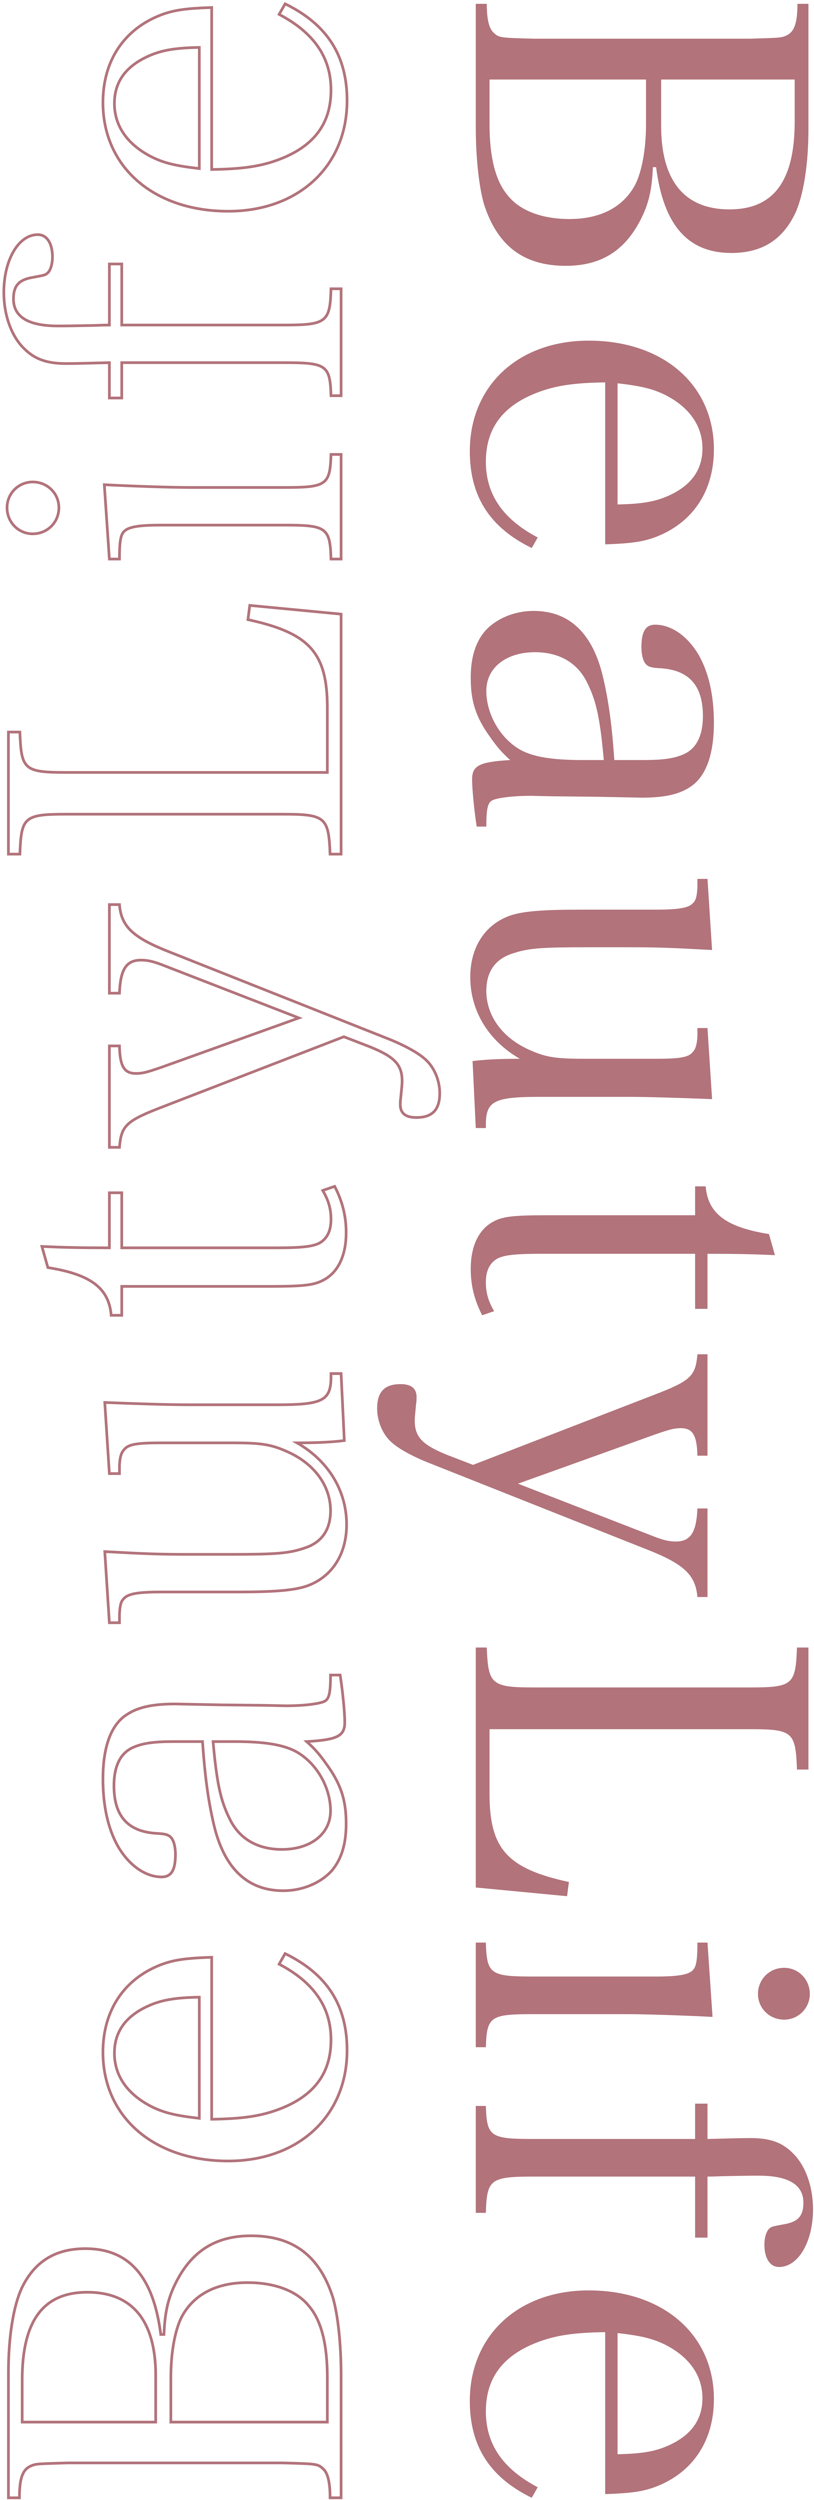 <?xml version="1.0" encoding="UTF-8" standalone="no"?>
<!DOCTYPE svg PUBLIC "-//W3C//DTD SVG 1.1//EN" "http://www.w3.org/Graphics/SVG/1.1/DTD/svg11.dtd">
<svg width="100%" height="100%" viewBox="0 0 213 654" version="1.1" xmlns="http://www.w3.org/2000/svg" xmlns:xlink="http://www.w3.org/1999/xlink" xml:space="preserve" xmlns:serif="http://www.serif.com/" style="fill-rule:evenodd;clip-rule:evenodd;stroke-miterlimit:10;">
    <g transform="matrix(1,0,0,1,-1500,0)">
        <g id="about12" transform="matrix(0.148,0,0,0.727,1500,0)">
            <rect x="0" y="0" width="1440" height="900" style="fill:none;"/>
            <clipPath id="_clip1">
                <rect x="0" y="0" width="1440" height="900"/>
            </clipPath>
            <g clip-path="url(#_clip1)">
                <g id="レイヤー-2" serif:id="レイヤー 2" transform="matrix(6.761,0,0,1.376,4.363,0.737)">
                    <g transform="matrix(1,0,0,1,172.249,37.063)">
                        <path d="M0,-4.68C0,9.719 6.12,17.159 17.879,17.159C29.399,17.159 34.918,9.719 34.918,-5.76L34.918,-16.8L0,-16.8L0,-4.68ZM-44.878,-5.16C-44.878,3.599 -43.318,9.84 -39.958,13.679C-36.838,17.519 -31.079,19.679 -23.999,19.679C-15.839,19.679 -9.959,16.559 -6.839,10.799C-5.04,7.32 -3.959,1.44 -3.959,-5.16L-3.959,-16.8L-44.878,-16.8L-44.878,-5.16ZM-45.598,-36.599C-45.598,-32.519 -44.998,-30.119 -43.798,-29.039C-42.358,-27.719 -42.238,-27.719 -33.239,-27.479L23.279,-27.479C30.959,-27.719 31.079,-27.719 32.159,-28.079C34.679,-28.919 35.639,-31.079 35.639,-36.599L38.519,-36.599L38.519,-3.84C38.519,5.519 37.199,13.559 35.039,18.239C31.679,25.199 26.279,28.558 18.359,28.558C6.96,28.558 0.6,21.239 -1.32,6.119L-2.16,6.119C-2.4,11.999 -3.24,15.719 -5.4,19.919C-9.6,28.079 -15.839,31.919 -24.959,31.919C-35.999,31.919 -42.838,26.638 -46.318,15.839C-47.638,11.279 -48.478,3.719 -48.478,-4.44L-48.478,-36.599L-45.598,-36.599Z" style="fill:rgb(178,115,123);fill-rule:nonzero;"/>
                    </g>
                    <g transform="matrix(1,0,0,1,160.85,99.942)">
                        <path d="M0,31.439C6.36,31.319 9.839,30.719 13.319,29.159C19.199,26.519 22.199,22.439 22.199,16.799C22.199,11.04 18.959,6.24 12.839,3C9.36,1.2 6.24,0.48 0,-0.24L0,31.439ZM-3.24,-0.48C-11.52,-0.36 -16.319,0.36 -21.239,2.28C-30.119,5.76 -34.438,11.64 -34.438,20.279C-34.438,28.799 -29.999,35.279 -20.879,40.079L-22.439,42.838C-33.479,37.439 -38.638,29.279 -38.638,17.519C-38.638,0.36 -25.919,-11.399 -7.56,-11.399C11.879,-11.399 25.199,0.12 25.199,17.04C25.199,27.959 19.679,36.239 9.959,39.959C6.72,41.158 3.84,41.638 -3.24,41.878L-3.24,-0.48Z" style="fill:rgb(178,115,123);fill-rule:nonzero;"/>
                    </g>
                    <g transform="matrix(1,0,0,1,157.25,176.62)">
                        <path d="M0,21.6C-0.96,10.92 -1.92,6.241 -4.319,1.441C-6.839,-3.839 -11.639,-6.599 -17.999,-6.599C-25.559,-6.599 -30.719,-2.519 -30.719,3.481C-30.719,9.6 -27.119,15.84 -21.959,18.84C-18.599,20.76 -13.559,21.6 -5.64,21.6L0,21.6ZM-33.238,38.999C-33.958,34.319 -34.438,29.04 -34.438,26.64C-34.438,23.04 -32.519,22.08 -24.479,21.6C-26.639,19.68 -27.958,18.12 -29.639,15.72C-33.479,10.44 -34.798,6.241 -34.798,0.121C-34.798,-5.159 -33.599,-9.119 -31.079,-12.119C-28.199,-15.358 -23.399,-17.399 -18.359,-17.399C-8.879,-17.399 -2.76,-11.399 -0.12,0.241C1.32,6.48 2.16,12.84 2.76,21.6L10.32,21.6C15.84,21.6 18.72,21.12 21.239,19.92C24.359,18.36 25.919,15 25.919,10.08C25.919,2.161 22.319,-1.919 14.88,-2.399C12.36,-2.519 11.52,-2.759 10.8,-3.719C10.2,-4.559 9.84,-6.119 9.84,-7.919C9.84,-11.999 10.92,-13.798 13.439,-13.798C17.76,-13.798 22.079,-10.679 24.959,-5.639C27.479,-1.079 28.799,4.801 28.799,11.88C28.799,19.56 26.999,25.08 23.52,27.96C20.52,30.36 16.56,31.439 9.96,31.439C9.6,31.439 9.6,31.439 -2.16,31.2L-13.559,31.079L-19.079,30.96C-24.119,30.96 -28.438,31.559 -29.398,32.28C-30.358,32.999 -30.719,34.439 -30.719,38.999L-33.238,38.999Z" style="fill:rgb(178,115,123);fill-rule:nonzero;"/>
                    </g>
                    <g transform="matrix(1,0,0,1,122.932,246.821)">
                        <path d="M0,30.118C2.88,29.758 6.479,29.518 12.359,29.518C4.2,24.838 -0.6,17.038 -0.6,8.159C-0.6,0.479 3.12,-5.401 9.479,-7.8C12.72,-9 17.639,-9.48 28.079,-9.48L47.878,-9.48C54.118,-9.48 56.638,-9.96 57.718,-11.28C58.437,-12 58.678,-13.08 58.798,-15.36L58.798,-17.52L61.437,-17.52L62.638,1.079C51.478,0.479 48.598,0.359 40.318,0.359L29.879,0.359C17.759,0.359 14.52,0.599 10.319,2.039C5.88,3.479 3.6,6.839 3.6,11.759C3.6,18.359 7.92,24.239 15.239,27.358C19.319,29.158 21.959,29.518 29.399,29.518L47.878,29.518C54.238,29.518 56.518,29.158 57.598,27.718C58.317,26.998 58.678,25.798 58.798,23.639L58.798,21.478L61.437,21.478L62.638,40.077C53.638,39.718 45.718,39.478 40.318,39.478L17.639,39.478C5.64,39.478 3.48,40.558 3.48,46.797L3.48,47.638L0.84,47.638L0,30.118Z" style="fill:rgb(178,115,123);fill-rule:nonzero;"/>
                    </g>
                    <g transform="matrix(1,0,0,1,140.811,325.778)">
                        <path d="M0,1.561C-7.08,1.561 -10.2,1.921 -11.879,3.121C-13.56,4.321 -14.399,6.241 -14.399,9C-14.399,11.64 -13.799,13.92 -12.24,16.56L-15.359,17.64C-17.399,13.68 -18.359,9.84 -18.359,5.52C-18.359,-0.359 -16.319,-4.799 -12.479,-6.839C-10.08,-8.159 -7.44,-8.519 1.44,-8.519L40.318,-8.519L40.318,-16.079L43.078,-16.079C43.678,-8.999 48.358,-5.399 59.637,-3.599L61.197,1.921C56.038,1.681 51.478,1.561 43.558,1.561L43.558,15.96L40.318,15.96L40.318,1.561L0,1.561Z" style="fill:rgb(178,115,123);fill-rule:nonzero;"/>
                    </g>
                    <g transform="matrix(1,0,0,1,169.729,369.699)">
                        <path d="M0,31.319C3,32.519 4.56,32.879 6.36,32.879C10.2,32.879 11.76,30.479 12,24.239L14.64,24.239L14.64,47.398L12,47.398C11.52,41.638 8.52,38.758 -1.32,34.919L-59.037,12C-62.517,10.56 -65.877,8.76 -67.677,7.2C-70.197,5.16 -71.757,1.56 -71.757,-1.92C-71.757,-6.24 -69.837,-8.28 -65.637,-8.28C-62.877,-8.28 -61.437,-7.2 -61.437,-4.919C-61.437,-4.44 -61.437,-3.84 -61.557,-3.119C-61.797,-0.48 -61.917,0.36 -61.917,1.2C-61.917,5.52 -59.997,7.56 -53.518,10.2L-46.678,12.839L0.48,-5.4C10.2,-9.119 11.52,-10.319 12,-16.079L14.64,-16.079L14.64,10.44L12,10.44C11.88,5.16 10.8,3.24 7.68,3.24C5.88,3.24 4.68,3.6 0.84,4.92L-34.918,17.759L0,31.319Z" style="fill:rgb(178,115,123);fill-rule:nonzero;"/>
                    </g>
                    <g transform="matrix(1,0,0,1,126.651,495.337)">
                        <path d="M0,-65.037C0.36,-55.437 1.2,-54.598 12.24,-54.598L68.877,-54.598C80.037,-54.598 80.757,-55.318 81.117,-65.037L84.117,-65.037L84.117,-33.119L81.117,-33.119C80.757,-42.958 80.037,-43.678 68.877,-43.678L0.72,-43.678L0.72,-26.759C0.72,-12.359 5.4,-7.2 21.479,-3.72L20.999,0L-2.88,-2.28L-2.88,-65.037L0,-65.037Z" style="fill:rgb(178,115,123);fill-rule:nonzero;"/>
                    </g>
                    <g transform="matrix(1,0,0,1,211.128,521.379)">
                        <path d="M0,-0.481C0,3.239 -3,6.239 -6.72,6.239C-10.56,6.239 -13.56,3.239 -13.56,-0.481C-13.56,-4.321 -10.56,-7.32 -6.72,-7.32C-3,-7.32 0,-4.321 0,-0.481M-25.439,5.519C-32.398,5.159 -42.838,4.799 -47.878,4.799L-72.357,4.799C-83.517,4.799 -84.477,5.399 -84.716,13.439L-87.356,13.439L-87.356,-13.92L-84.716,-13.92C-84.477,-5.641 -83.517,-5.041 -72.357,-5.041L-40.318,-5.041C-34.318,-5.041 -31.559,-5.521 -30.479,-6.84C-29.639,-7.8 -29.398,-9.72 -29.398,-13.92L-26.759,-13.92L-25.439,5.519Z" style="fill:rgb(178,115,123);fill-rule:nonzero;"/>
                    </g>
                    <g transform="matrix(1,0,0,1,138.771,573.217)">
                        <path d="M0,-4.559C-11.16,-4.559 -12.12,-3.839 -12.359,4.92L-14.999,4.92L-14.999,-23.038L-12.359,-23.038C-12.12,-14.999 -11.16,-14.399 0,-14.399L42.358,-14.399L42.358,-23.639L45.598,-23.639L45.598,-14.399C50.278,-14.518 54.598,-14.639 56.758,-14.639C62.158,-14.639 65.397,-13.439 68.397,-10.199C71.397,-6.959 73.197,-1.679 73.197,3.961C73.197,12.48 69.357,19.08 64.317,19.08C61.917,19.08 60.478,16.8 60.478,13.2C60.478,11.4 60.958,9.96 61.558,9.24C62.277,8.521 62.277,8.521 65.517,7.92C69.237,7.32 70.677,5.76 70.677,2.28C70.677,-2.399 66.837,-4.799 59.038,-4.799C57.238,-4.799 56.038,-4.799 50.278,-4.679C49.078,-4.679 47.518,-4.559 45.598,-4.559L45.598,11.4L42.358,11.4L42.358,-4.559L0,-4.559Z" style="fill:rgb(178,115,123);fill-rule:nonzero;"/>
                    </g>
                    <g transform="matrix(1,0,0,1,160.85,609.816)">
                        <path d="M0,31.439C6.36,31.319 9.839,30.719 13.319,29.159C19.199,26.519 22.199,22.439 22.199,16.799C22.199,11.04 18.959,6.24 12.839,3C9.36,1.2 6.24,0.48 0,-0.24L0,31.439ZM-3.24,-0.48C-11.52,-0.36 -16.319,0.36 -21.239,2.28C-30.119,5.76 -34.438,11.64 -34.438,20.279C-34.438,28.799 -29.999,35.279 -20.879,40.079L-22.439,42.838C-33.479,37.439 -38.638,29.279 -38.638,17.519C-38.638,0.36 -25.919,-11.399 -7.56,-11.399C11.879,-11.399 25.199,0.12 25.199,17.04C25.199,27.959 19.679,36.239 9.959,39.959C6.72,41.158 3.84,41.638 -3.24,41.878L-3.24,-0.48Z" style="fill:rgb(178,115,123);fill-rule:nonzero;"/>
                    </g>
                    <g transform="matrix(1,0,0,1,84.951,615.577)">
                        <path d="M0,5.64C0,-3.119 -1.56,-9.36 -4.92,-13.199C-8.04,-17.039 -13.799,-19.199 -20.879,-19.199C-29.039,-19.199 -34.918,-16.079 -38.038,-10.319C-39.838,-6.839 -40.918,-0.96 -40.918,5.64L-40.918,17.28L0,17.28L0,5.64ZM-44.878,5.16C-44.878,-9.239 -50.998,-16.679 -62.757,-16.679C-74.277,-16.679 -79.797,-9.239 -79.797,6.24L-79.797,17.28L-44.878,17.28L-44.878,5.16ZM0.72,37.079C0.72,32.999 0.12,30.599 -1.08,29.519C-2.52,28.199 -2.64,28.199 -11.64,27.959L-68.157,27.959C-75.837,28.199 -75.957,28.199 -77.037,28.559C-79.557,29.399 -80.517,31.559 -80.517,37.079L-83.396,37.079L-83.396,4.32C-83.396,-5.039 -82.077,-13.079 -79.917,-17.759C-76.557,-24.719 -71.157,-28.078 -63.237,-28.078C-51.838,-28.078 -45.478,-20.759 -43.558,-5.639L-42.718,-5.639C-42.478,-11.519 -41.638,-15.239 -39.479,-19.439C-35.278,-27.599 -29.039,-31.439 -19.919,-31.439C-8.879,-31.439 -2.04,-26.158 1.44,-15.359C2.76,-10.799 3.6,-3.239 3.6,4.92L3.6,37.079L0.72,37.079Z" style="fill:none;fill-rule:nonzero;stroke:rgb(178,115,123);stroke-width:0.71px;"/>
                    </g>
                    <g transform="matrix(1,0,0,1,51.472,553.178)">
                        <path d="M0,-31.439C-6.36,-31.319 -9.84,-30.719 -13.319,-29.159C-19.199,-26.519 -22.199,-22.439 -22.199,-16.799C-22.199,-11.04 -18.959,-6.24 -12.839,-3C-9.359,-1.2 -6.24,-0.48 0,0.24L0,-31.439ZM3.24,0.48C11.52,0.36 16.319,-0.36 21.239,-2.28C30.119,-5.76 34.438,-11.64 34.438,-20.279C34.438,-28.799 29.999,-35.279 20.879,-40.079L22.439,-42.838C33.479,-37.439 38.639,-29.279 38.639,-17.519C38.639,-0.36 25.919,11.399 7.56,11.399C-11.879,11.399 -25.199,-0.12 -25.199,-17.04C-25.199,-27.959 -19.679,-36.239 -9.959,-39.959C-6.72,-41.158 -3.84,-41.638 3.24,-41.878L3.24,0.48Z" style="fill:none;fill-rule:nonzero;stroke:rgb(178,115,123);stroke-width:0.71px;"/>
                    </g>
                    <g transform="matrix(1,0,0,1,55.072,476.5)">
                        <path d="M0,-21.6C0.96,-10.92 1.92,-6.241 4.32,-1.441C6.84,3.839 11.64,6.599 18,6.599C25.559,6.599 30.719,2.519 30.719,-3.481C30.719,-9.6 27.119,-15.84 21.959,-18.84C18.6,-20.76 13.56,-21.6 5.64,-21.6L0,-21.6ZM33.239,-38.999C33.959,-34.319 34.439,-29.04 34.439,-26.64C34.439,-23.04 32.519,-22.08 24.48,-21.6C26.639,-19.68 27.959,-18.12 29.639,-15.72C33.479,-10.44 34.799,-6.241 34.799,-0.121C34.799,5.159 33.599,9.119 31.079,12.119C28.199,15.358 23.399,17.399 18.359,17.399C8.88,17.399 2.76,11.399 0.12,-0.241C-1.32,-6.48 -2.16,-12.84 -2.76,-21.6L-10.319,-21.6C-15.839,-21.6 -18.719,-21.12 -21.239,-19.92C-24.359,-18.36 -25.919,-15 -25.919,-10.08C-25.919,-2.161 -22.319,1.919 -14.879,2.399C-12.359,2.519 -11.52,2.759 -10.799,3.719C-10.199,4.559 -9.839,6.119 -9.839,7.919C-9.839,11.999 -10.919,13.798 -13.439,13.798C-17.759,13.798 -22.079,10.679 -24.959,5.639C-27.479,1.079 -28.799,-4.801 -28.799,-11.88C-28.799,-19.56 -26.999,-25.08 -23.519,-27.96C-20.519,-30.36 -16.559,-31.439 -9.959,-31.439C-9.6,-31.439 -9.6,-31.439 2.16,-31.2L13.56,-31.079L19.08,-30.96C24.119,-30.96 28.439,-31.559 29.399,-32.28C30.359,-32.999 30.719,-34.439 30.719,-38.999L33.239,-38.999Z" style="fill:none;fill-rule:nonzero;stroke:rgb(178,115,123);stroke-width:0.71px;"/>
                    </g>
                    <g transform="matrix(1,0,0,1,89.391,406.299)">
                        <path d="M0,-30.118C-2.88,-29.758 -6.48,-29.518 -12.359,-29.518C-4.2,-24.838 0.6,-17.038 0.6,-8.159C0.6,-0.479 -3.12,5.401 -9.479,7.8C-12.719,9 -17.639,9.48 -28.079,9.48L-47.878,9.48C-54.118,9.48 -56.638,9.96 -57.718,11.28C-58.438,12 -58.678,13.08 -58.797,15.36L-58.797,17.52L-61.438,17.52L-62.637,-1.079C-51.478,-0.479 -48.598,-0.359 -40.318,-0.359L-29.879,-0.359C-17.759,-0.359 -14.52,-0.599 -10.32,-2.039C-5.88,-3.479 -3.6,-6.839 -3.6,-11.759C-3.6,-18.359 -7.919,-24.239 -15.239,-27.358C-19.319,-29.158 -21.959,-29.518 -29.399,-29.518L-47.878,-29.518C-54.238,-29.518 -56.518,-29.158 -57.598,-27.718C-58.318,-26.998 -58.678,-25.798 -58.797,-23.639L-58.797,-21.478L-61.438,-21.478L-62.637,-40.077C-53.638,-39.718 -45.718,-39.478 -40.318,-39.478L-17.639,-39.478C-5.64,-39.478 -3.48,-40.558 -3.48,-46.797L-3.48,-47.638L-0.84,-47.638L0,-30.118Z" style="fill:none;fill-rule:nonzero;stroke:rgb(178,115,123);stroke-width:0.71px;"/>
                    </g>
                    <g transform="matrix(1,0,0,1,71.512,327.342)">
                        <path d="M0,-1.561C7.08,-1.561 10.2,-1.921 11.88,-3.121C13.56,-4.321 14.399,-6.241 14.399,-9C14.399,-11.64 13.8,-13.92 12.24,-16.56L15.359,-17.64C17.399,-13.68 18.359,-9.84 18.359,-5.52C18.359,0.359 16.319,4.799 12.479,6.839C10.08,8.159 7.44,8.519 -1.44,8.519L-40.318,8.519L-40.318,16.079L-43.078,16.079C-43.678,8.999 -48.358,5.399 -59.638,3.599L-61.197,-1.921C-56.038,-1.681 -51.478,-1.561 -43.558,-1.561L-43.558,-15.96L-40.318,-15.96L-40.318,-1.561L0,-1.561Z" style="fill:none;fill-rule:nonzero;stroke:rgb(178,115,123);stroke-width:0.71px;"/>
                    </g>
                    <g transform="matrix(1,0,0,1,42.593,283.421)">
                        <path d="M0,-31.319C-3,-32.519 -4.56,-32.879 -6.359,-32.879C-10.199,-32.879 -11.759,-30.479 -11.999,-24.239L-14.639,-24.239L-14.639,-47.398L-11.999,-47.398C-11.52,-41.638 -8.52,-38.758 1.32,-34.919L59.038,-12C62.518,-10.56 65.877,-8.76 67.678,-7.2C70.197,-5.16 71.757,-1.56 71.757,1.92C71.757,6.24 69.837,8.28 65.638,8.28C62.878,8.28 61.438,7.2 61.438,4.919C61.438,4.44 61.438,3.84 61.558,3.119C61.798,0.48 61.918,-0.36 61.918,-1.2C61.918,-5.52 59.998,-7.56 53.518,-10.2L46.678,-12.84L-0.479,5.4C-10.199,9.119 -11.52,10.319 -11.999,16.079L-14.639,16.079L-14.639,-10.44L-11.999,-10.44C-11.879,-5.16 -10.799,-3.24 -7.68,-3.24C-5.879,-3.24 -4.68,-3.6 -0.84,-4.92L34.919,-17.759L0,-31.319Z" style="fill:none;fill-rule:nonzero;stroke:rgb(178,115,123);stroke-width:0.71px;"/>
                    </g>
                    <g transform="matrix(1,0,0,1,85.671,157.783)">
                        <path d="M0,65.037C-0.36,55.437 -1.2,54.598 -12.24,54.598L-68.877,54.598C-80.037,54.598 -80.757,55.318 -81.117,65.037L-84.117,65.037L-84.117,33.119L-81.117,33.119C-80.757,42.958 -80.037,43.678 -68.877,43.678L-0.72,43.678L-0.72,26.759C-0.72,12.359 -5.4,7.2 -21.479,3.72L-21,0L2.88,2.28L2.88,65.037L0,65.037Z" style="fill:none;fill-rule:nonzero;stroke:rgb(178,115,123);stroke-width:0.71px;"/>
                    </g>
                    <g transform="matrix(1,0,0,1,26.634,137.741)">
                        <path d="M0,-11.519C6.959,-11.159 17.399,-10.799 22.439,-10.799L46.918,-10.799C58.078,-10.799 59.038,-11.399 59.277,-19.439L61.917,-19.439L61.917,7.92L59.277,7.92C59.038,-0.359 58.078,-0.959 46.918,-0.959L14.879,-0.959C8.879,-0.959 6.12,-0.479 5.04,0.84C4.2,1.8 3.96,3.72 3.96,7.92L1.32,7.92L0,-11.519ZM-25.439,-5.519C-25.439,-9.239 -22.439,-12.239 -18.719,-12.239C-14.879,-12.239 -11.88,-9.239 -11.88,-5.519C-11.88,-1.679 -14.879,1.32 -18.719,1.32C-22.439,1.32 -25.439,-1.679 -25.439,-5.519Z" style="fill:none;fill-rule:nonzero;stroke:rgb(178,115,123);stroke-width:0.71px;"/>
                    </g>
                    <g transform="matrix(1,0,0,1,73.552,79.903)">
                        <path d="M0,4.559C11.16,4.559 12.12,3.839 12.359,-4.92L15,-4.92L15,23.038L12.359,23.038C12.12,14.999 11.16,14.399 0,14.399L-42.358,14.399L-42.358,23.639L-45.598,23.639L-45.598,14.399C-50.278,14.518 -54.598,14.639 -56.758,14.639C-62.157,14.639 -65.397,13.439 -68.397,10.199C-71.397,6.959 -73.197,1.679 -73.197,-3.961C-73.197,-12.48 -69.357,-19.08 -64.317,-19.08C-61.917,-19.08 -60.478,-16.8 -60.478,-13.2C-60.478,-11.4 -60.958,-9.96 -61.558,-9.24C-62.277,-8.521 -62.277,-8.521 -65.518,-7.92C-69.237,-7.32 -70.677,-5.76 -70.677,-2.28C-70.677,2.399 -66.837,4.799 -59.038,4.799C-57.238,4.799 -56.038,4.799 -50.278,4.679C-49.078,4.679 -47.518,4.559 -45.598,4.559L-45.598,-11.4L-42.358,-11.4L-42.358,4.559L0,4.559Z" style="fill:none;fill-rule:nonzero;stroke:rgb(178,115,123);stroke-width:0.71px;"/>
                    </g>
                    <g transform="matrix(1,0,0,1,51.472,43.304)">
                        <path d="M0,-31.439C-6.36,-31.319 -9.84,-30.719 -13.319,-29.159C-19.199,-26.519 -22.199,-22.439 -22.199,-16.799C-22.199,-11.04 -18.959,-6.24 -12.839,-3C-9.359,-1.2 -6.24,-0.48 0,0.24L0,-31.439ZM3.24,0.48C11.52,0.36 16.319,-0.36 21.239,-2.28C30.119,-5.76 34.438,-11.64 34.438,-20.279C34.438,-28.799 29.999,-35.279 20.879,-40.079L22.439,-42.838C33.479,-37.439 38.639,-29.279 38.639,-17.519C38.639,-0.36 25.919,11.399 7.56,11.399C-11.879,11.399 -25.199,-0.12 -25.199,-17.04C-25.199,-27.959 -19.679,-36.239 -9.959,-39.959C-6.72,-41.158 -3.84,-41.638 3.24,-41.878L3.24,0.48Z" style="fill:none;fill-rule:nonzero;stroke:rgb(178,115,123);stroke-width:0.71px;"/>
                    </g>
                </g>
            </g>
        </g>
    </g>
</svg>
